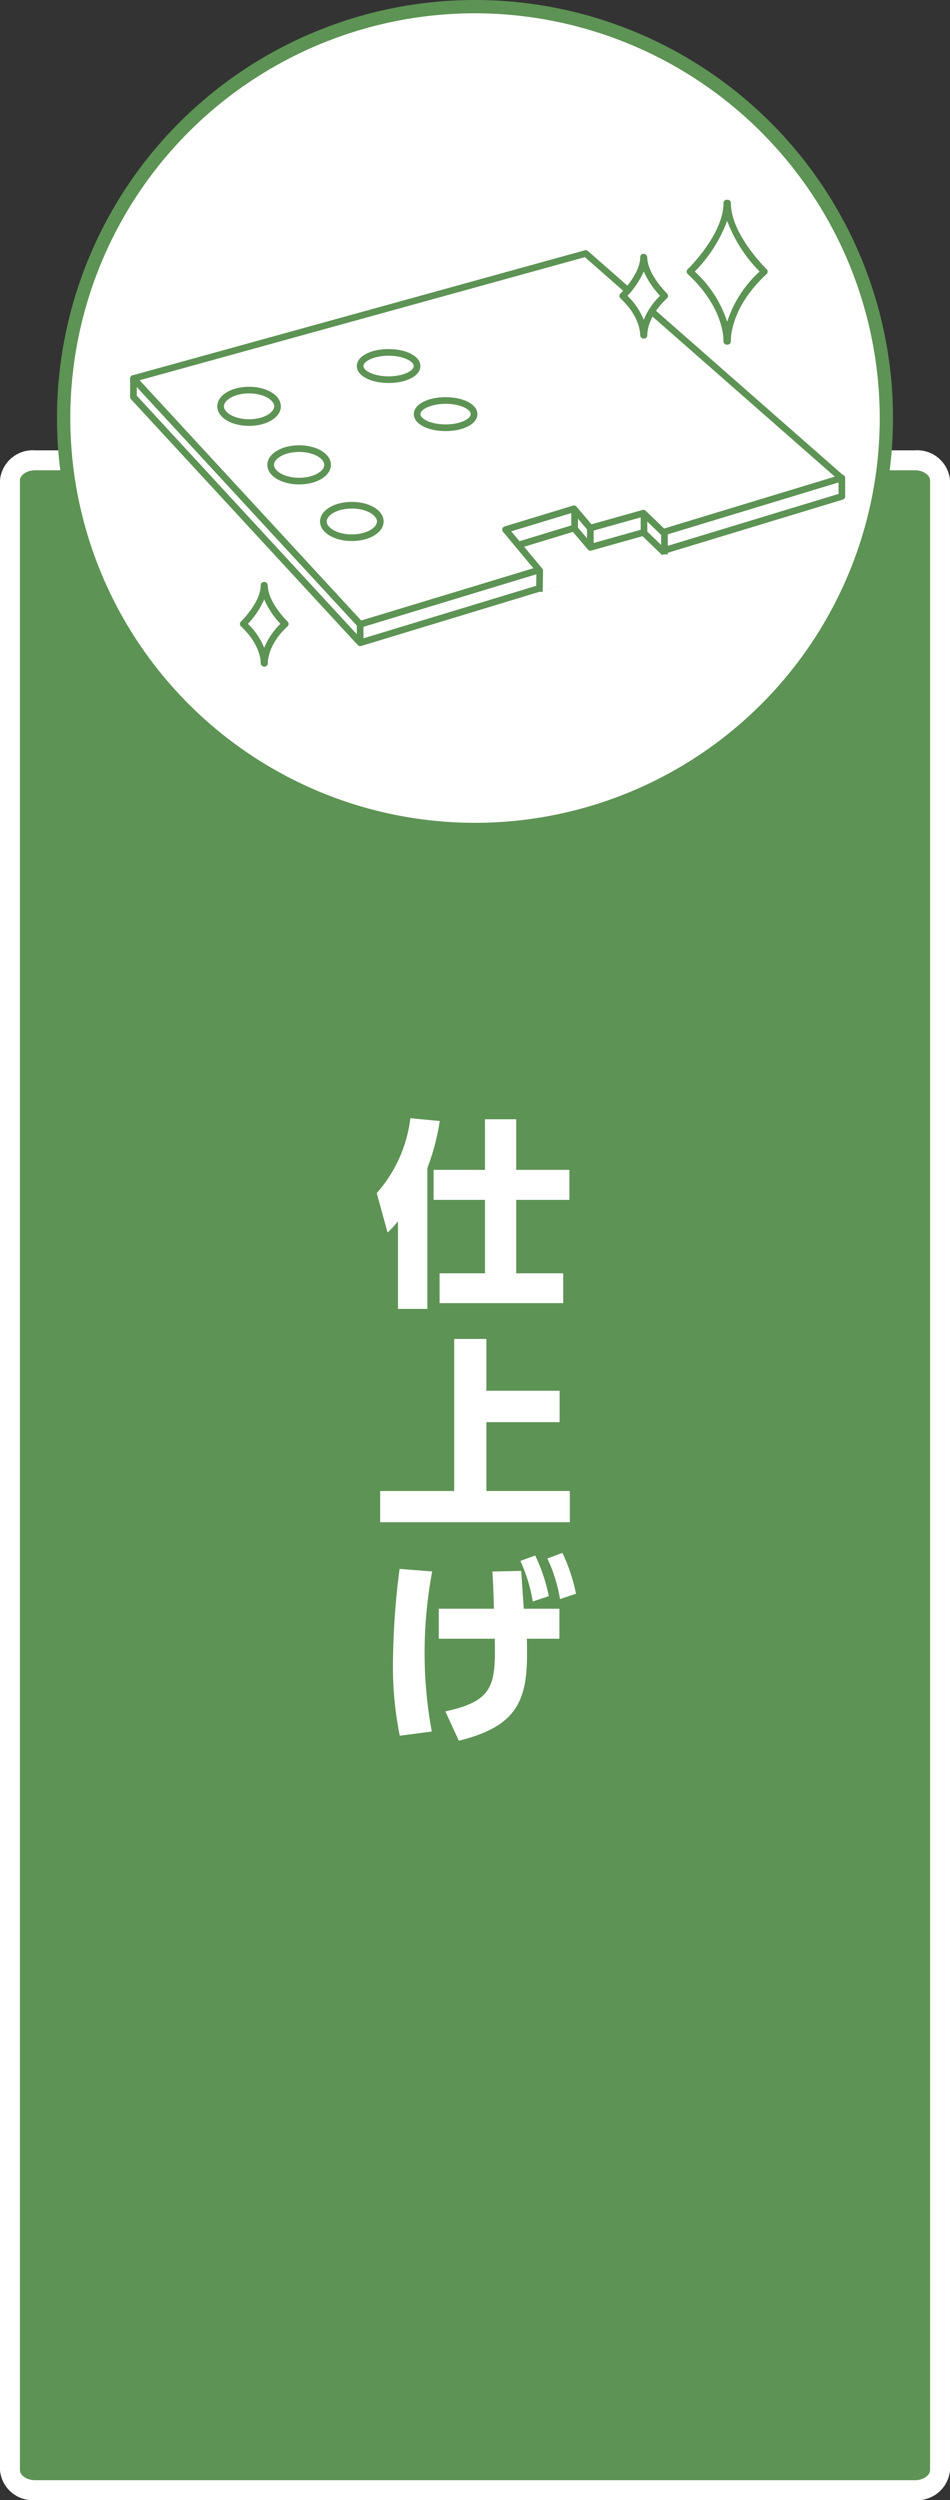 <svg id="グループ_749" data-name="グループ 749" xmlns="http://www.w3.org/2000/svg" xmlns:xlink="http://www.w3.org/1999/xlink" width="96.447" height="253.786" viewBox="0 0 96.447 253.786">
  <rect x="0" y="0" width="96.447" height="253.786" fill="#333333" stroke="none"/>
  <defs>
    <clipPath id="clip-path">
      <rect id="長方形_540" data-name="長方形 540" width="96.447" height="253.786" fill="none"/>
    </clipPath>
  </defs>
  <g id="グループ_748" data-name="グループ 748" clip-path="url(#clip-path)">
    <path id="パス_1784" data-name="パス 1784" d="M4.054,69.23H93.368a2.336,2.336,0,0,1,2.554,2.025v202a2.336,2.336,0,0,1-2.554,2.025H4.054A2.336,2.336,0,0,1,1.5,273.253v-202A2.336,2.336,0,0,1,4.054,69.23" transform="translate(-0.488 -22.504)" fill="#5d9354"/>
    <path id="パス_1785" data-name="パス 1785" d="M92.88,275.8H3.566A3.337,3.337,0,0,1,0,272.766v-202A3.338,3.338,0,0,1,3.566,67.73H92.88a3.338,3.338,0,0,1,3.566,3.037v202A3.337,3.337,0,0,1,92.88,275.8M3.566,69.755c-.908,0-1.542.533-1.542,1.012v202c0,.479.633,1.012,1.542,1.012H92.88c.908,0,1.542-.534,1.542-1.012v-202c0-.479-.633-1.012-1.542-1.012Z" transform="translate(0 -22.017)" fill="#fff"/>
    <path id="パス_1786" data-name="パス 1786" d="M58.826,178.642a10.243,10.243,0,0,1-1.056,1.137l-1.1-4a13.952,13.952,0,0,0,3.412-7.6l2.986.284a23.112,23.112,0,0,1-1.259,4.773v14.3H58.826Zm8.834-10.358h3.168v5.138h5.4v3.046h-5.4v7.454H75.6v3.026H63.05v-3.026h4.61v-7.454H62.441v-3.046H67.66Z" transform="translate(-18.422 -54.67)" fill="#fff"/>
    <path id="パス_1787" data-name="パス 1787" d="M67.969,201.375v5.26H75.4v3.188H67.969v6.986h8.469v3.168H57.185V216.81H64.7V201.375Z" transform="translate(-18.589 -65.46)" fill="#fff"/>
    <path id="パス_1788" data-name="パス 1788" d="M63.091,235.436a45.106,45.106,0,0,0-.771,8.123,44.167,44.167,0,0,0,.731,8.124l-3.249.426a35.1,35.1,0,0,1-.69-7.514,77.366,77.366,0,0,1,.67-9.423Zm1.34,14.2c4.935-1.056,5.1-2.7,5.017-7.373H63.761v-3.046h5.605c-.061-1.746-.081-2.538-.162-3.777l2.924-.061c.04.609.223,3.29.264,3.838h3.615v3.046H72.7c.02.549.02.954.02,1.6,0,4.916-1.259,7.353-6.926,8.754Zm9.119-15.821a17.3,17.3,0,0,1,1.381,4.123l-1.625.548a16.57,16.57,0,0,0-1.259-4.123Zm2.762-.264a18,18,0,0,1,1.381,4.143l-1.625.548a15.492,15.492,0,0,0-1.28-4.123Z" transform="translate(-19.215 -75.918)" fill="#fff"/>
    <path id="パス_1789" data-name="パス 1789" d="M51.335,84.526h0A41.762,41.762,0,1,1,93.1,42.763,41.762,41.762,0,0,1,51.335,84.526" transform="translate(-3.112 -0.325)" fill="#fff"/>
    <path id="パス_1790" data-name="パス 1790" d="M51.01,84.874A42.437,42.437,0,1,1,93.447,42.437,42.485,42.485,0,0,1,51.01,84.874m0-83.525A41.087,41.087,0,1,0,92.1,42.437,41.134,41.134,0,0,0,51.01,1.35" transform="translate(-2.787)" fill="#5d9354"/>
    <path id="パス_1791" data-name="パス 1791" d="M43.09,75.77,20.07,50.816,65.99,38.123l26,22.836Z" transform="translate(-6.524 -12.392)" fill="#fff"/>
    <path id="パス_1792" data-name="パス 1792" d="M42.928,75.944a.338.338,0,0,1-.248-.109L19.66,50.882a.338.338,0,0,1,.158-.554l45.92-12.692a.333.333,0,0,1,.312.072l26,22.836a.337.337,0,0,1-.125.576L43.026,75.93a.35.35,0,0,1-.1.014m-22.4-25.113,22.5,24.391L91.153,60.65,65.742,38.334Z" transform="translate(-6.362 -12.23)" fill="#5d9354"/>
    <path id="パス_1793" data-name="パス 1793" d="M107.518,44.578s.246-3.4-3.736-7.079c0,0,3.736-3.59,3.736-6.959h.078c0,3.369,3.736,6.959,3.736,6.959-3.981,3.675-3.736,7.079-3.736,7.079Z" transform="translate(-33.736 -9.928)" fill="#fff"/>
    <path id="パス_1794" data-name="パス 1794" d="M107.433,44.753h-.078a.338.338,0,0,1-.336-.36c0-.033.17-3.3-3.628-6.808a.339.339,0,0,1,0-.491c.036-.034,3.632-3.531,3.632-6.716a.338.338,0,0,1,.337-.337h.078a.338.338,0,0,1,.337.337c0,3.184,3.6,6.681,3.632,6.716a.338.338,0,0,1-.005.491c-3.8,3.506-3.63,6.775-3.628,6.808a.338.338,0,0,1-.336.36m-3.33-7.424a11.79,11.79,0,0,1,3.291,5.1,11.79,11.79,0,0,1,3.291-5.1,14.594,14.594,0,0,1-3.291-5.14,14.594,14.594,0,0,1-3.291,5.14" transform="translate(-33.573 -9.765)" fill="#5d9354"/>
    <path id="パス_1795" data-name="パス 1795" d="M95.769,46.606s.139-1.923-2.111-4c0,0,2.111-2.029,2.111-3.932h.044c0,1.9,2.111,3.932,2.111,3.932-2.25,2.077-2.111,4-2.111,4Z" transform="translate(-30.445 -12.572)" fill="#fff"/>
    <path id="パス_1796" data-name="パス 1796" d="M95.65,46.781a.388.388,0,0,1-.269-.107.358.358,0,0,1-.111-.252c0-.031.076-1.81-2-3.729a.337.337,0,0,1,0-.491c.02-.019,2.007-1.953,2.007-3.689a.337.337,0,0,1,.337-.337.377.377,0,0,1,.381.337c0,1.735,1.987,3.67,2.007,3.689a.338.338,0,0,1-.005.491c-2.086,1.926-2,3.711-2,3.729a.339.339,0,0,1-.337.36m-1.676-4.345a7.026,7.026,0,0,1,1.654,2.437,7.029,7.029,0,0,1,1.654-2.437,8.8,8.8,0,0,1-1.654-2.472,8.805,8.805,0,0,1-1.654,2.472" transform="translate(-30.282 -12.409)" fill="#5d9354"/>
    <path id="パス_1797" data-name="パス 1797" d="M38.692,95.944s.139-1.923-2.111-4c0,0,2.111-2.029,2.111-3.932h.044c0,1.9,2.111,3.932,2.111,3.932-2.25,2.077-2.111,4-2.111,4Z" transform="translate(-11.891 -28.61)" fill="#fff"/>
    <path id="パス_1798" data-name="パス 1798" d="M38.573,96.119a.388.388,0,0,1-.269-.107.358.358,0,0,1-.111-.252c0-.018.084-1.8-2-3.73a.339.339,0,0,1,0-.491c.02-.019,2.007-1.953,2.007-3.689a.337.337,0,0,1,.337-.337.377.377,0,0,1,.381.337c0,1.735,1.987,3.67,2.007,3.689a.338.338,0,0,1-.005.491c-2.086,1.926-2,3.712-2,3.73a.339.339,0,0,1-.337.36M36.9,91.773a7.026,7.026,0,0,1,1.654,2.437A7.029,7.029,0,0,1,40.2,91.773,8.8,8.8,0,0,1,38.551,89.3,8.8,8.8,0,0,1,36.9,91.773" transform="translate(-11.729 -28.447)" fill="#5d9354"/>
    <path id="パス_1799" data-name="パス 1799" d="M20.07,56.929V58.8L43.09,83.754l48.9-14.862V67.021L43.09,81.883Z" transform="translate(-6.524 -18.506)" fill="#fff"/>
    <path id="パス_1800" data-name="パス 1800" d="M42.927,83.928a.338.338,0,0,1-.248-.109L19.659,58.866a.337.337,0,0,1-.089-.229V56.766a.338.338,0,0,1,.586-.229l22.876,24.8,48.7-14.8a.342.342,0,0,1,.3.053.336.336,0,0,1,.136.271v1.871a.338.338,0,0,1-.24.323l-48.9,14.862a.343.343,0,0,1-.1.014M20.245,58.506l22.786,24.7L91.494,68.479V67.314L43.025,82.043a.333.333,0,0,1-.346-.094L20.245,57.63Z" transform="translate(-6.362 -18.343)" fill="#5d9354"/>
    <line id="線_121" data-name="線 121" y2="1.871" transform="translate(36.566 63.377)" fill="#fff"/>
    <rect id="長方形_536" data-name="長方形 536" width="0.675" height="1.871" transform="translate(36.228 63.377)" fill="#5d9354"/>
    <path id="パス_1801" data-name="パス 1801" d="M56.9,55.941c-1.841,0-3.228-.74-3.228-1.722S55.064,52.5,56.9,52.5s3.228.74,3.228,1.722-1.388,1.722-3.228,1.722m0-2.769c-1.461,0-2.553.552-2.553,1.047s1.092,1.047,2.553,1.047,2.553-.553,2.553-1.047-1.092-1.047-2.553-1.047" transform="translate(-17.448 -17.065)" fill="#5d9354"/>
    <path id="パス_1802" data-name="パス 1802" d="M65.471,63.177c-1.841,0-3.228-.74-3.228-1.722s1.388-1.722,3.228-1.722,3.228.74,3.228,1.722-1.388,1.722-3.228,1.722m0-2.769c-1.461,0-2.553.553-2.553,1.048S64.01,62.5,65.471,62.5s2.553-.553,2.553-1.047-1.092-1.048-2.553-1.048" transform="translate(-20.233 -19.417)" fill="#5d9354"/>
    <path id="パス_1803" data-name="パス 1803" d="M43.441,70.944c-1.81,0-3.228-.873-3.228-1.988s1.418-1.987,3.228-1.987,3.228.873,3.228,1.987-1.418,1.988-3.228,1.988m0-3.3c-1.5,0-2.553.691-2.553,1.312s1.049,1.313,2.553,1.313,2.553-.692,2.553-1.313-1.049-1.312-2.553-1.312" transform="translate(-13.072 -21.769)" fill="#5d9354"/>
    <path id="パス_1804" data-name="パス 1804" d="M51.368,79.458c-1.81,0-3.228-.873-3.228-1.988s1.418-1.988,3.228-1.988,3.228.873,3.228,1.988-1.418,1.988-3.228,1.988m0-3.3c-1.5,0-2.553.692-2.553,1.313s1.049,1.313,2.553,1.313,2.553-.692,2.553-1.313-1.049-1.313-2.553-1.313" transform="translate(-15.649 -24.537)" fill="#5d9354"/>
    <path id="パス_1805" data-name="パス 1805" d="M35.908,62.141c-1.81,0-3.228-.873-3.228-1.988s1.418-1.987,3.228-1.987,3.228.873,3.228,1.987-1.418,1.988-3.228,1.988m0-3.3c-1.5,0-2.553.691-2.553,1.312s1.049,1.313,2.553,1.313,2.553-.692,2.553-1.313-1.049-1.312-2.553-1.312" transform="translate(-10.623 -18.908)" fill="#5d9354"/>
    <path id="パス_1806" data-name="パス 1806" d="M79.482,84.95l.039-2.14-3.475-4.173,6.947-2.115,1.66,1.958,5.389-1.513,2.14,2.065V81.15" transform="translate(-24.72 -24.875)" fill="#fff"/>
    <path id="パス_1807" data-name="パス 1807" d="M79.657,84.793l-.675-.012.036-2.015-3.394-4.077a.338.338,0,0,1,.161-.539l6.946-2.115a.334.334,0,0,1,.356.105l1.521,1.792,5.18-1.454a.338.338,0,0,1,.325.082l2.14,2.064a.339.339,0,0,1,.1.244v2.119h-.675V79.012l-1.9-1.831-5.2,1.461a.338.338,0,0,1-.349-.107l-1.517-1.789-6.249,1.9,3.149,3.782a.339.339,0,0,1,.078.222Z" transform="translate(-24.558 -24.712)" fill="#5d9354"/>
    <path id="パス_1808" data-name="パス 1808" d="M77.9,81.155,83.6,79.422l1.661,1.958,5.388-1.513,2.14,2.065" transform="translate(-25.323 -25.817)" fill="#fff"/>
    <path id="パス_1809" data-name="パス 1809" d="M92.505,82.012l-2-1.93-5.2,1.461a.338.338,0,0,1-.349-.107l-1.517-1.789-5.482,1.669-.2-.646,5.694-1.734a.336.336,0,0,1,.356.105l1.521,1.793,5.179-1.454a.338.338,0,0,1,.326.082l2.14,2.064Z" transform="translate(-25.276 -25.655)" fill="#5d9354"/>
    <line id="線_122" data-name="線 122" y2="1.958" transform="translate(59.934 53.605)" fill="#fff"/>
    <rect id="長方形_537" data-name="長方形 537" width="0.675" height="1.958" transform="translate(59.597 53.605)" fill="#5d9354"/>
    <line id="線_123" data-name="線 123" y2="1.958" transform="translate(58.337 51.724)" fill="#fff"/>
    <rect id="長方形_538" data-name="長方形 538" width="0.675" height="1.958" transform="translate(57.999 51.724)" fill="#5d9354"/>
    <line id="線_124" data-name="線 124" y2="1.958" transform="translate(65.381 52.203)" fill="#fff"/>
    <rect id="長方形_539" data-name="長方形 539" width="0.675" height="1.957" transform="translate(65.043 52.204)" fill="#5d9354"/>
  </g>
</svg>
